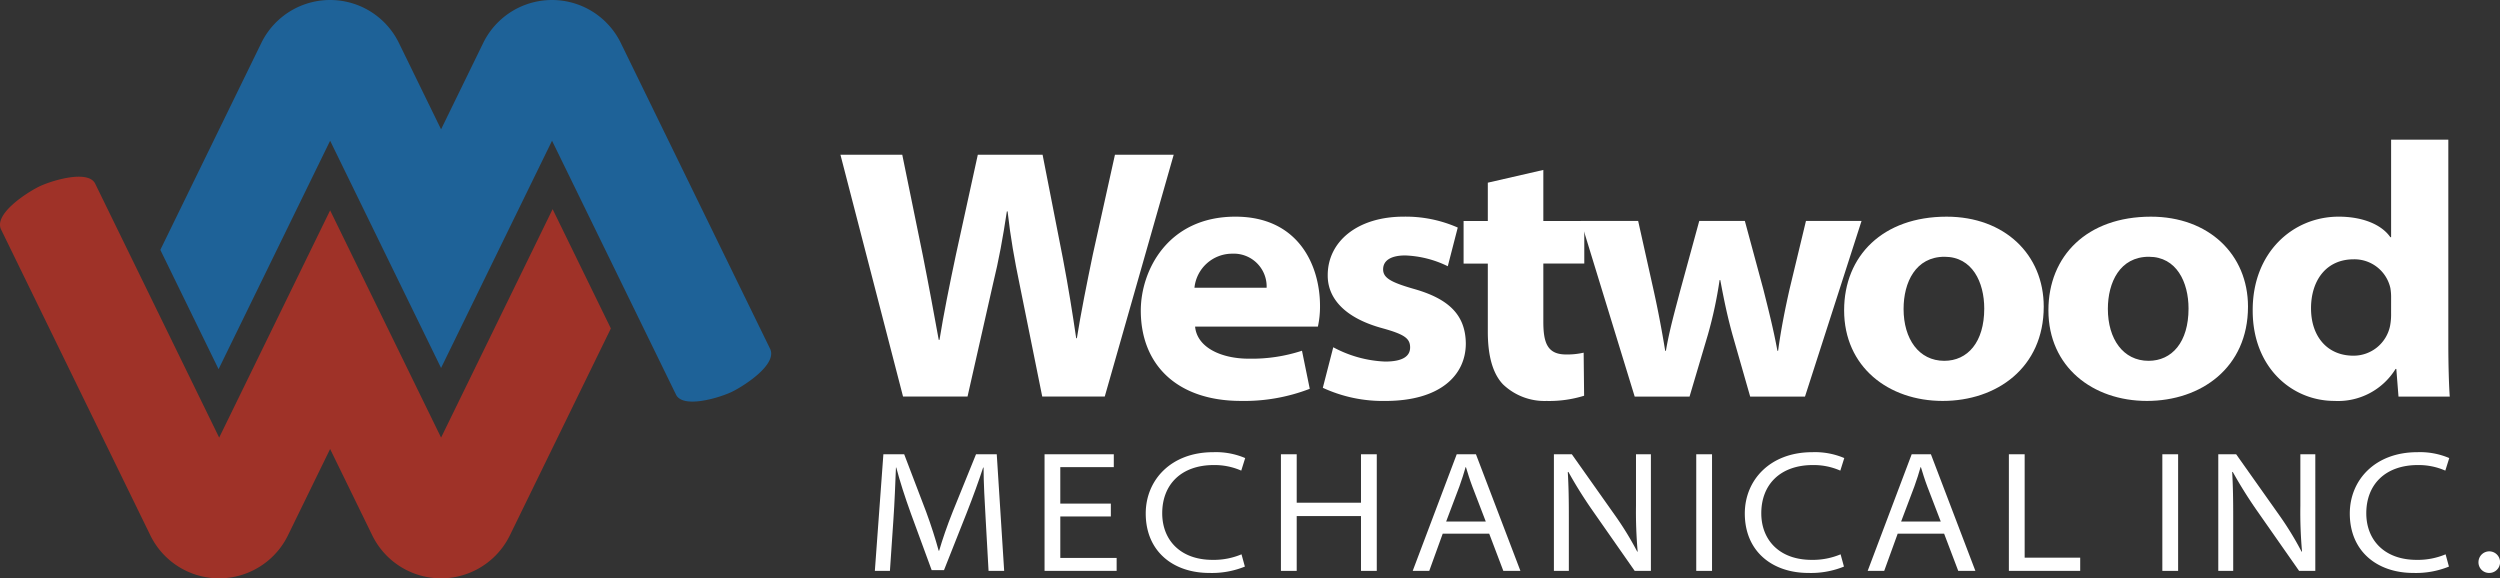 <svg id="WWMLogo-Reverse" xmlns="http://www.w3.org/2000/svg" width="301.058" height="69.644" viewBox="0 0 301.058 69.644">
  <rect x="0" y="0" width="301.058" height="69.644" fill="#333333" stroke="none"/>
  <g id="Group_3" data-name="Group 3" transform="translate(101.208 16.82)">
    <g id="Group_1" data-name="Group 1" transform="translate(0 0)">
      <path id="Path_1" data-name="Path 1" d="M107.954,50.3l-7.54-29.124h7.445L110.336,33.3c.7,3.511,1.418,7.438,1.917,10.175h.089c.485-3.025,1.206-6.611,1.983-10.277l2.632-12.022h7.8l2.459,12.555c.655,3.441,1.144,6.514,1.587,9.539h.084c.489-3.064,1.185-6.527,1.917-10.062l2.668-12.032h7.075L132.243,50.3h-7.527l-2.733-13.542c-.616-2.98-1.077-5.541-1.44-8.757h-.088c-.485,3.2-.95,5.8-1.677,8.771L115.719,50.3Z" transform="translate(-100.414 -19.364)" fill="#fff"/>
      <path id="Path_2" data-name="Path 2" d="M137.445,40.706c.236,2.54,3.2,3.86,6.453,3.86a19.406,19.406,0,0,0,6.418-.957l.936,4.585a21.881,21.881,0,0,1-8.286,1.459c-7.631,0-12.061-4.3-12.061-10.882,0-4.8,3.233-11.307,11.393-11.307,7.624,0,10.189,5.91,10.189,10.751a11.216,11.216,0,0,1-.256,2.491Zm8.613-4.683a3.951,3.951,0,0,0-4.12-4.1,4.566,4.566,0,0,0-4.571,4.1Z" transform="translate(-94.735 -18.193)" fill="#fff"/>
      <path id="Path_3" data-name="Path 3" d="M150.639,43.19a14.359,14.359,0,0,0,6.242,1.724c2.167,0,3.014-.671,3.014-1.7,0-1.091-.689-1.577-3.314-2.308-4.714-1.278-6.638-3.733-6.608-6.4,0-4.029,3.561-7.043,9.145-7.043a15.53,15.53,0,0,1,6.513,1.314l-1.2,4.658a12.584,12.584,0,0,0-5.127-1.3c-1.657,0-2.66.569-2.66,1.674,0,1.038.954,1.569,3.751,2.369,4.313,1.228,6.171,3.243,6.207,6.561,0,3.81-3.072,6.917-9.694,6.917a17.211,17.211,0,0,1-7.526-1.582Z" transform="translate(-91.292 -18.193)" fill="#fff"/>
      <path id="Path_4" data-name="Path 4" d="M173.276,22.721v6.146h4.932v5.126h-4.932v7c0,2.586.507,3.951,2.747,3.951a8.823,8.823,0,0,0,2.108-.218l.056,5.186a14.181,14.181,0,0,1-4.528.629,7.231,7.231,0,0,1-5.242-2c-1.242-1.306-1.827-3.445-1.827-6.344v-8.2h-2.917V28.867h2.917V24.256Z" transform="translate(-88.631 -19.077)" fill="#fff"/>
      <path id="Path_5" data-name="Path 5" d="M182.479,27.9l1.9,8.521c.472,2.133.94,4.56,1.355,7.112h.088c.426-2.53,1.133-4.979,1.675-7.076l2.339-8.557h5.492l2.228,8.24c.609,2.421,1.231,4.87,1.693,7.393h.084c.34-2.53.827-4.979,1.386-7.452l1.967-8.18h6.693L202.57,49.051h-6.6l-2.125-7.427c-.585-2.125-.972-3.9-1.475-6.607h-.084a50.688,50.688,0,0,1-1.4,6.548l-2.219,7.487h-6.605L175.573,27.9Z" transform="translate(-86.415 -18.112)" fill="#fff"/>
      <path id="Path_6" data-name="Path 6" d="M226.341,38.3c0,7.368-5.675,11.354-12.171,11.354-6.52,0-11.867-4.095-11.867-10.914,0-6.573,4.676-11.275,12.34-11.275C221.606,27.464,226.341,32.005,226.341,38.3Zm-16.878.278c0,3.611,1.84,6.246,4.9,6.246,2.808,0,4.814-2.237,4.814-6.291,0-3.184-1.443-6.239-4.778-6.239C210.913,32.293,209.463,35.372,209.463,38.577Z" transform="translate(-81.436 -18.193)" fill="#fff"/>
      <path id="Path_7" data-name="Path 7" d="M247.076,38.3c0,7.368-5.672,11.354-12.17,11.354-6.52,0-11.865-4.095-11.865-10.914,0-6.573,4.673-11.275,12.34-11.275C242.34,27.464,247.076,32.005,247.076,38.3Zm-16.875.278c0,3.611,1.841,6.246,4.9,6.246,2.811,0,4.814-2.237,4.814-6.291,0-3.184-1.444-6.239-4.775-6.239C231.651,32.293,230.2,35.372,230.2,38.577Z" transform="translate(-77.573 -18.193)" fill="#fff"/>
      <path id="Path_8" data-name="Path 8" d="M267.337,19.649v24.6c0,2.536.077,5.1.172,6.339h-6.172l-.263-3.331h-.088a8.138,8.138,0,0,1-7.361,3.852c-5.151,0-9.845-4.052-9.845-10.858-.043-7.012,4.827-11.331,10.355-11.331,2.853,0,5.147.928,6.224,2.476h.088V19.649Zm-6.89,19.05a6.675,6.675,0,0,0-.088-1.178,4.438,4.438,0,0,0-4.409-3.466c-3.359,0-5.147,2.6-5.147,5.9,0,3.406,1.974,5.707,5.1,5.707a4.486,4.486,0,0,0,4.419-3.592,7.432,7.432,0,0,0,.123-1.541Z" transform="translate(-73.71 -19.649)" fill="#fff"/>
    </g>
    <g id="Group_2" data-name="Group 2" transform="translate(4.145 37.635)">
      <path id="Path_9" data-name="Path 9" d="M117.253,59.421c-.116-1.981-.254-4.458-.254-6.242h-.049c-.542,1.65-1.193,3.452-1.985,5.471l-2.731,6.89h-1.484l-2.5-6.813c-.739-2.047-1.326-3.873-1.763-5.548h-.039c-.07,1.781-.161,4.243-.313,6.389l-.412,6.059h-1.815l1.027-14.043h2.505l2.642,6.922c.616,1.674,1.126,3.279,1.514,4.7h.052c.4-1.365.95-2.983,1.636-4.7l2.808-6.925h2.495l.893,14.043H117.6Z" transform="translate(-103.908 -51.336)" fill="#fff"/>
      <path id="Path_10" data-name="Path 10" d="M129.118,59.073h-6.087v5h6.784v1.552h-8.681V51.585h8.339v1.548h-6.443v4.392h6.087Z" transform="translate(-100.699 -51.336)" fill="#fff"/>
      <path id="Path_11" data-name="Path 11" d="M143.345,65.15a10.548,10.548,0,0,1-4.279.766c-4.36,0-7.66-2.6-7.66-7.159,0-4.03,3.046-7.382,8.116-7.382a8.964,8.964,0,0,1,3.86.707l-.474,1.512a7.962,7.962,0,0,0-3.3-.671c-3.9,0-6.217,2.319-6.217,5.813,0,3.145,2.114,5.605,6.072,5.605a8.622,8.622,0,0,0,3.476-.669Z" transform="translate(-98.786 -51.375)" fill="#fff"/>
      <path id="Path_12" data-name="Path 12" d="M147.029,51.585v5.834h7.742V51.585h1.9V65.628h-1.9v-6.6h-7.742v6.6h-1.9V51.585Z" transform="translate(-96.229 -51.336)" fill="#fff"/>
      <path id="Path_13" data-name="Path 13" d="M162.121,61.149,160.5,65.628h-1.992l5.3-14.043h2.316l5.355,14.043h-2.058l-1.7-4.479Zm5.186-1.464-1.612-4.2c-.338-.894-.556-1.626-.777-2.351h-.039c-.215.739-.44,1.485-.743,2.312l-1.6,4.236Z" transform="translate(-93.738 -51.336)" fill="#fff"/>
      <path id="Path_14" data-name="Path 14" d="M172.841,65.628V51.585H175l5.137,7.266a37.752,37.752,0,0,1,2.744,4.469l.046-.028a54.526,54.526,0,0,1-.2-5.534V51.585h1.795V65.628H182.57l-5.059-7.241a52.878,52.878,0,0,1-2.927-4.68l-.071.028c.106,1.749.127,3.409.127,5.507v6.386Z" transform="translate(-91.068 -51.336)" fill="#fff"/>
      <path id="Path_15" data-name="Path 15" d="M189.191,51.585V65.628h-1.9V51.585Z" transform="translate(-88.376 -51.336)" fill="#fff"/>
      <path id="Path_16" data-name="Path 16" d="M204.16,65.15a10.548,10.548,0,0,1-4.279.766c-4.358,0-7.66-2.6-7.66-7.159,0-4.03,3.048-7.382,8.118-7.382a8.969,8.969,0,0,1,3.86.707l-.476,1.512a7.953,7.953,0,0,0-3.3-.671c-3.9,0-6.217,2.319-6.217,5.813,0,3.145,2.115,5.605,6.074,5.605a8.631,8.631,0,0,0,3.476-.669Z" transform="translate(-87.459 -51.375)" fill="#fff"/>
      <path id="Path_17" data-name="Path 17" d="M208.307,61.149l-1.623,4.479h-1.991l5.3-14.043h2.316l5.355,14.043H215.6l-1.7-4.479Zm5.186-1.464-1.612-4.2c-.338-.894-.555-1.626-.777-2.351h-.039c-.215.739-.44,1.485-.743,2.312l-1.6,4.236Z" transform="translate(-85.135 -51.336)" fill="#fff"/>
      <path id="Path_18" data-name="Path 18" d="M219.028,51.585h1.9V64.041h6.688v1.587h-8.589Z" transform="translate(-82.465 -51.336)" fill="#fff"/>
      <path id="Path_19" data-name="Path 19" d="M236.506,51.585V65.628h-1.9V51.585Z" transform="translate(-79.563 -51.336)" fill="#fff"/>
      <path id="Path_20" data-name="Path 20" d="M240.286,65.628V51.585h2.153l5.141,7.266a37.841,37.841,0,0,1,2.74,4.469l.05-.028a53.117,53.117,0,0,1-.2-5.534V51.585h1.8V65.628h-1.953l-5.063-7.241a54.051,54.051,0,0,1-2.928-4.68l-.066.028c.1,1.749.123,3.409.123,5.507v6.386Z" transform="translate(-78.506 -51.336)" fill="#fff"/>
      <path id="Path_21" data-name="Path 21" d="M265.575,65.15a10.548,10.548,0,0,1-4.279.766c-4.36,0-7.66-2.6-7.66-7.159,0-4.03,3.047-7.382,8.118-7.382a8.956,8.956,0,0,1,3.859.707l-.474,1.512a7.957,7.957,0,0,0-3.3-.671c-3.9,0-6.217,2.319-6.217,5.813,0,3.145,2.114,5.605,6.073,5.605a8.633,8.633,0,0,0,3.477-.669Z" transform="translate(-76.019 -51.375)" fill="#fff"/>
      <path id="Path_22" data-name="Path 22" d="M266.7,62.716a1.3,1.3,0,1,1,1.288,1.34A1.275,1.275,0,0,1,266.7,62.716Z" transform="translate(-73.586 -49.515)" fill="#fff"/>
    </g>
  </g>
  <path id="Path_23" data-name="Path 23" d="M104.8,47.465c-.921-1.883-17.972-36.814-17.972-36.814a9.22,9.22,0,0,0-16.576,0L65.181,21.044,60.108,10.65a9.22,9.22,0,0,0-16.576,0L31.373,35.56l7.014,14.366L51.821,22.417,65.181,49.78,78.544,22.417,93.477,53c.861,1.734,5.377.329,6.8-.381S105.721,49.349,104.8,47.465Z" transform="translate(-12.066 -5.47)" fill="#1e6298"/>
  <path id="Path_24" data-name="Path 24" d="M15.232,29.777,33.2,66.591a9.219,9.219,0,0,0,16.576,0s2.206-4.518,5.074-10.393c2.867,5.874,5.074,10.393,5.074,10.393a9.219,9.219,0,0,0,16.576,0s6.9-14.137,12.159-24.908L81.646,27.317,68.214,54.826,54.852,27.461,41.491,54.826,26.556,24.241c-.861-1.736-5.376-.329-6.8.38S14.313,27.894,15.232,29.777Z" transform="translate(-15.097 -2.129)" fill="#9f3228"/>
</svg>
